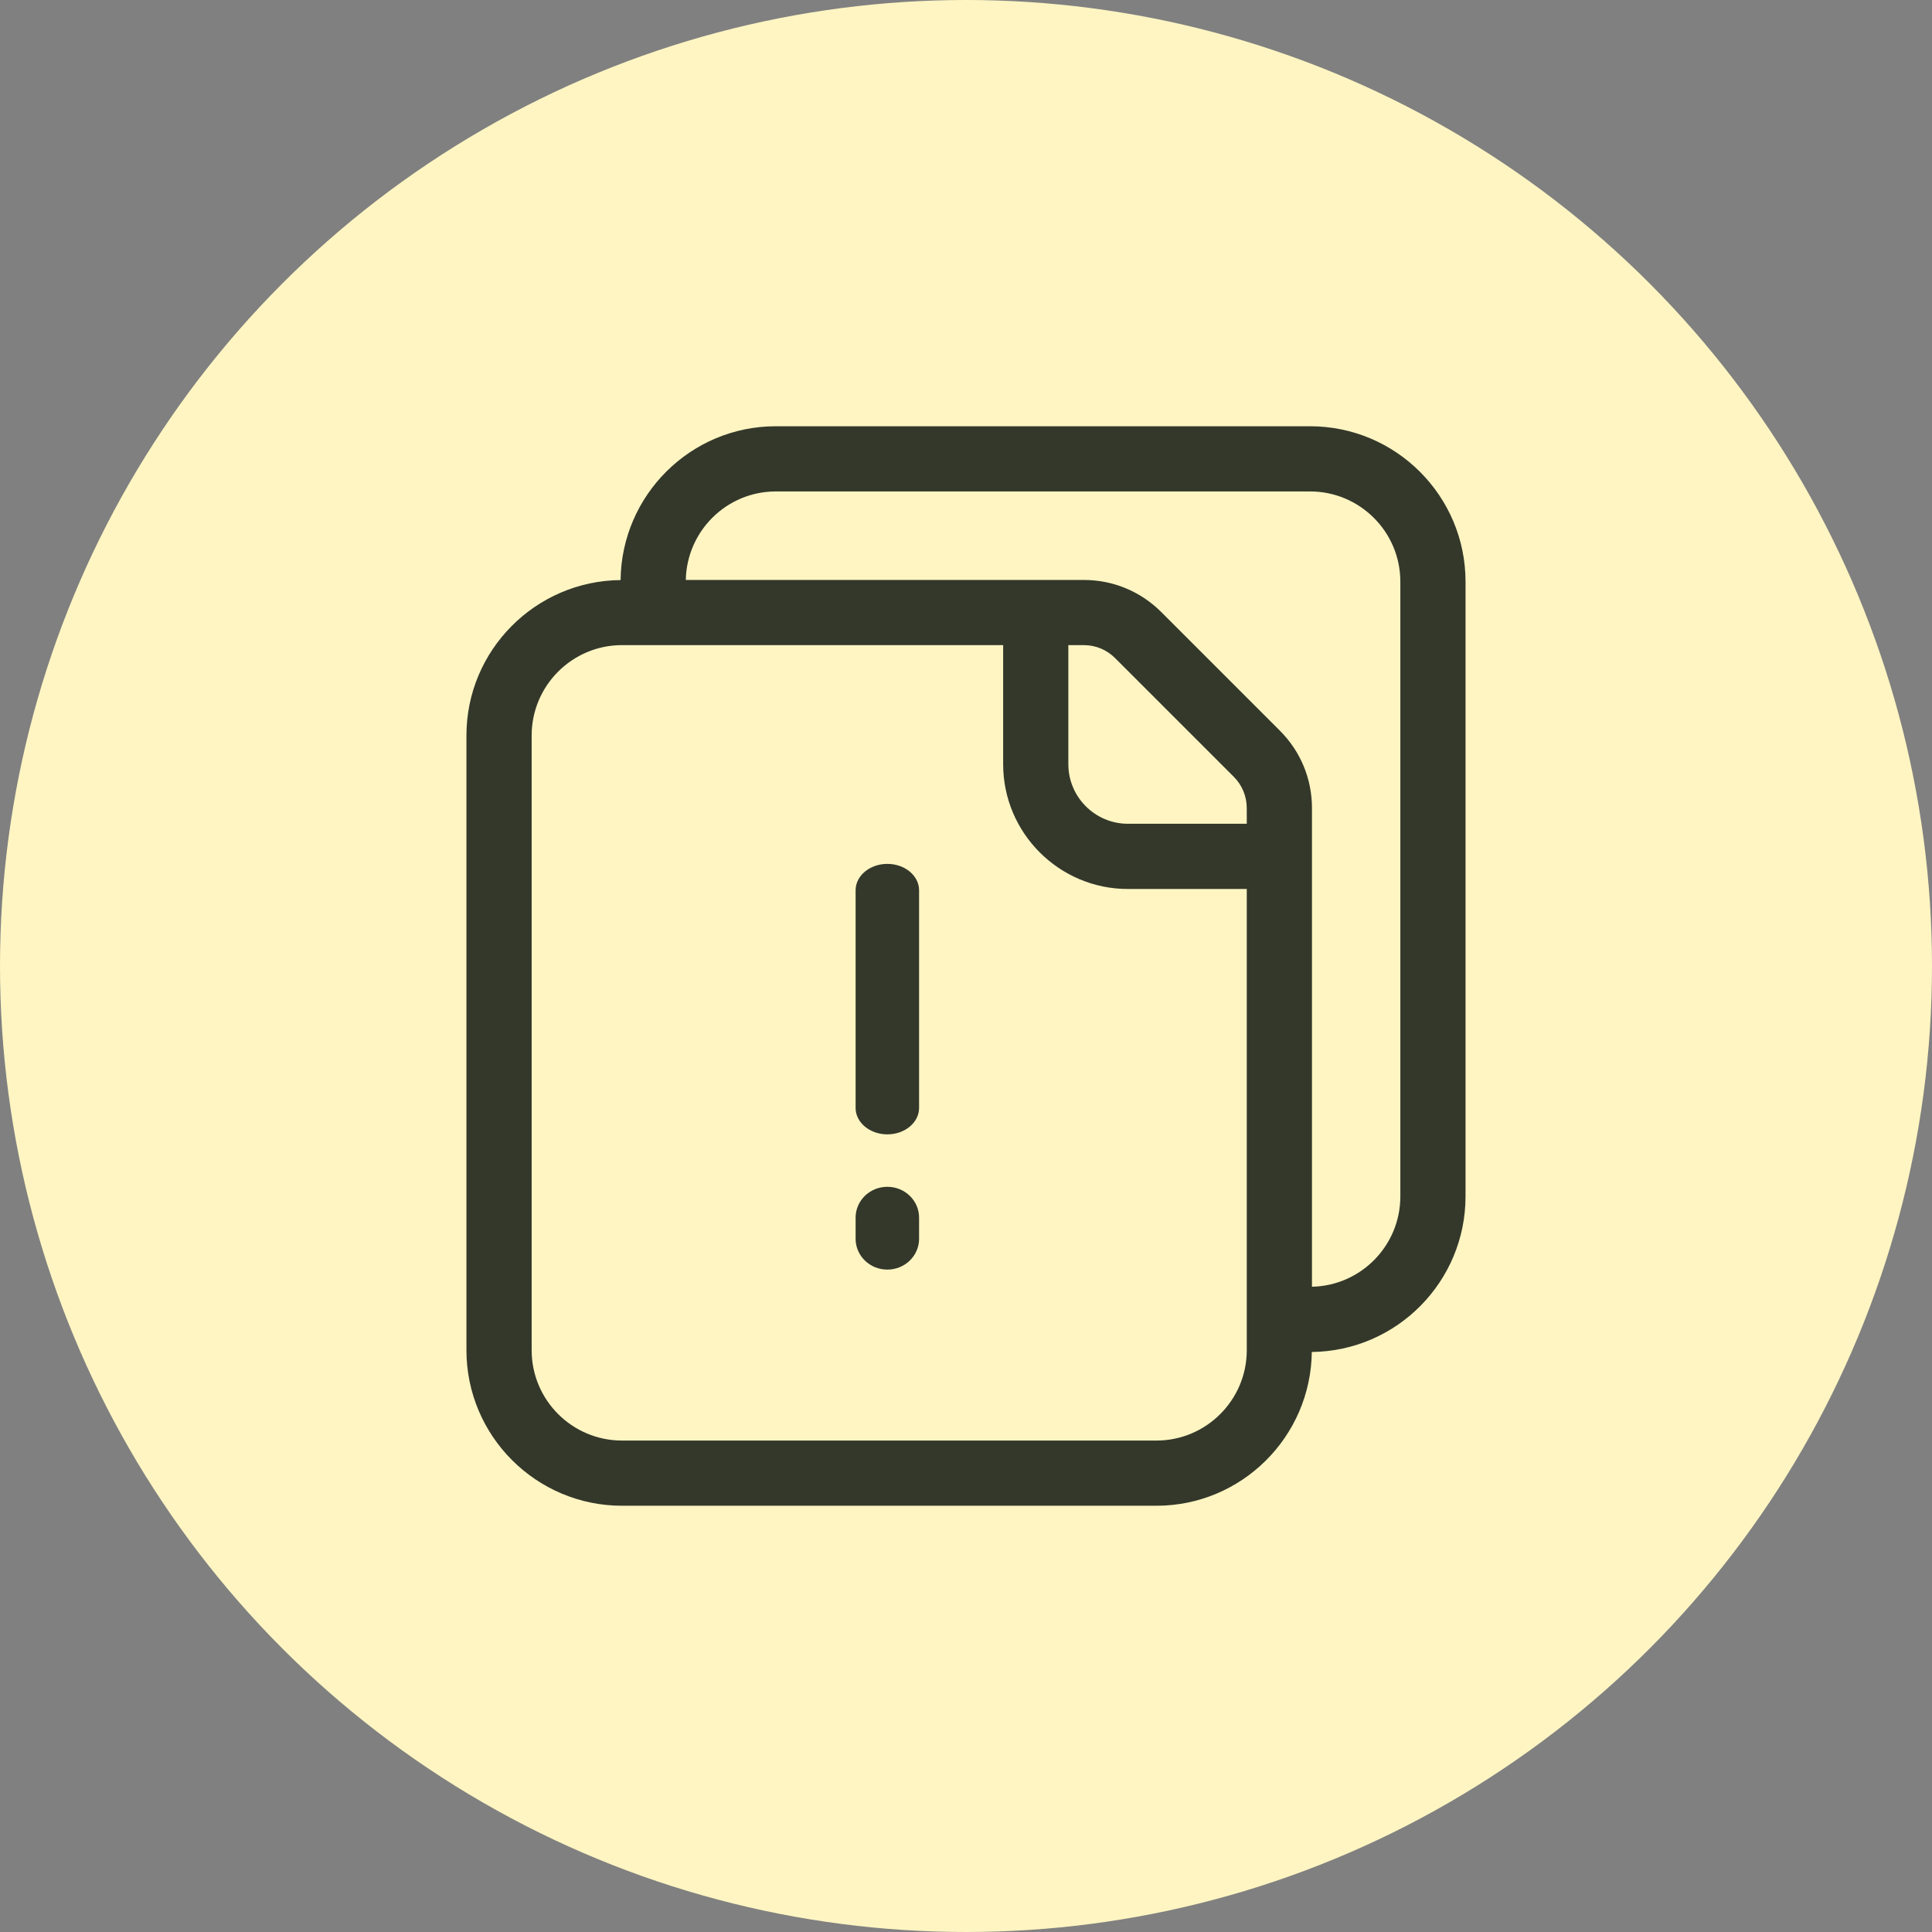<svg width="70" height="70" viewBox="0 0 70 70" fill="none" xmlns="http://www.w3.org/2000/svg"><rect x="0" y="0" width="70" height="70" fill="#808080" stroke="none"/><circle cx="35" cy="35" r="35" fill="#FEF5C2"/><path d="M47.468 15.444H28.109C25.025 15.444 22.517 17.939 22.485 21.017C19.402 21.046 16.9 23.558 16.9 26.647V48.92C16.9 52.027 19.428 54.556 22.536 54.556H41.9C44.985 54.556 47.493 52.061 47.529 48.985C50.605 48.951 53.099 46.438 53.099 43.348V21.075C53.099 17.969 50.574 15.444 47.468 15.444ZM41.9 52.194H22.536C20.732 52.194 19.263 50.727 19.263 48.922V26.647C19.263 24.843 20.732 23.374 22.536 23.374H36.346V27.688C36.346 30.182 38.374 32.21 40.868 32.21H45.173V48.92C45.173 50.725 43.704 52.194 41.9 52.194ZM45.173 29.847H40.868C39.678 29.847 38.708 28.879 38.708 27.687V23.374H39.268C39.696 23.374 40.099 23.541 40.402 23.844L44.703 28.145C45.005 28.447 45.172 28.851 45.172 29.279L45.173 29.847ZM50.737 43.348C50.737 45.133 49.306 46.584 47.535 46.621V29.279C47.535 28.22 47.123 27.224 46.374 26.475L42.073 22.174C41.323 21.425 40.327 21.013 39.269 21.013H24.848C24.882 19.24 26.329 17.806 28.109 17.806H47.468C49.271 17.806 50.737 19.272 50.737 21.075V43.348Z" fill="#34382B"/><path d="M32.15 31.3C31.515 31.3 31 31.729 31 32.258V40.143C31 40.671 31.515 41.1 32.15 41.1C32.785 41.1 33.3 40.671 33.3 40.143V32.258C33.3 31.729 32.785 31.3 32.15 31.3Z" fill="#34382B"/><path d="M32.15 43C31.515 43 31 43.5 31 44.117V44.883C31 45.5 31.515 46 32.15 46C32.785 46 33.3 45.5 33.3 44.883V44.117C33.3 43.5 32.785 43 32.15 43Z" fill="#34382B"/></svg>
